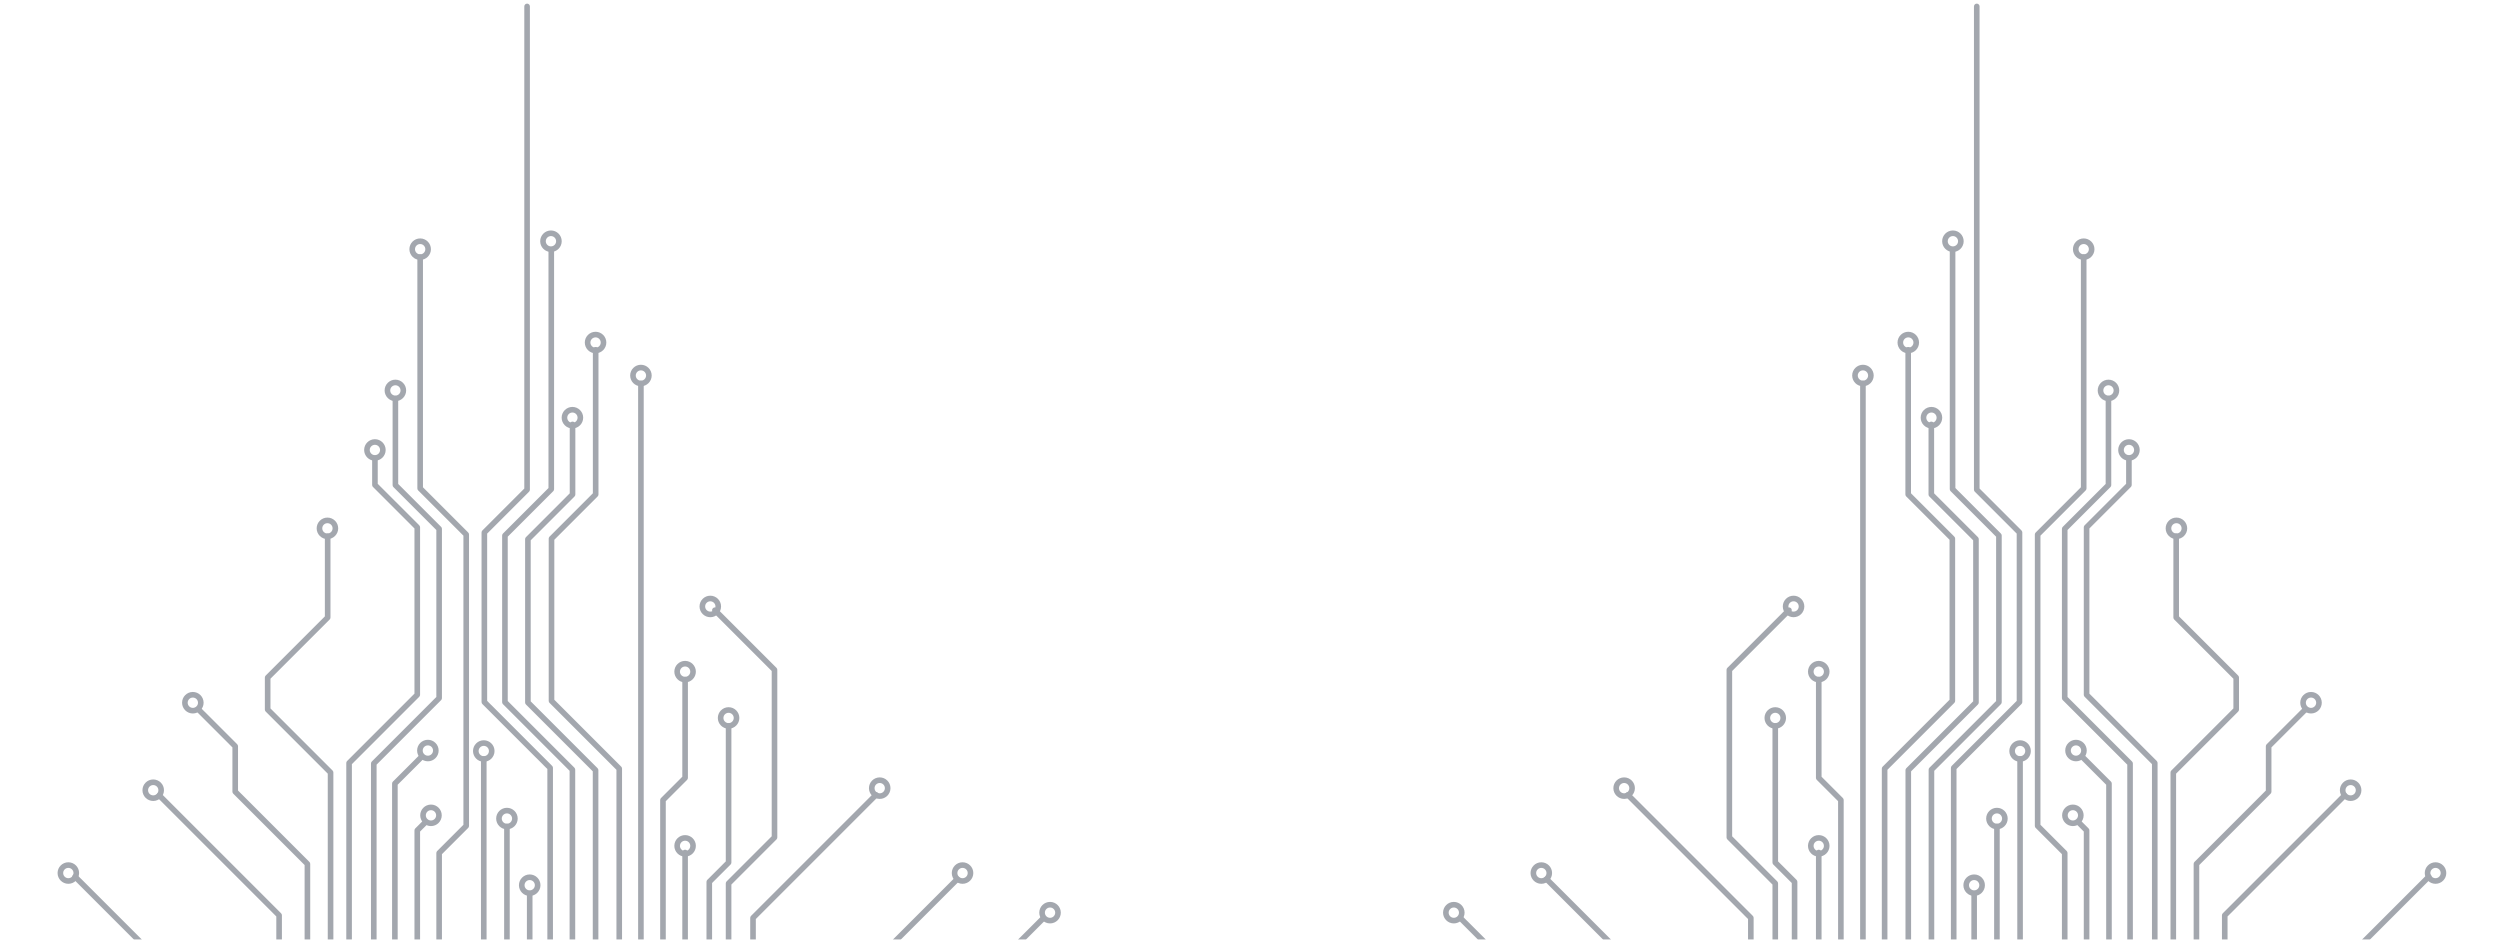 <svg width="648" height="244" viewBox="0 0 648 244" fill="none" xmlns="http://www.w3.org/2000/svg">
<g clip-path="url(#clip0_27001_8878)">
<g opacity="0.5">
<path d="M230.395 266.985H202.403C202.001 266.985 201.676 266.66 201.676 266.258C201.676 265.856 202.001 265.531 202.403 265.531H230.094L248.593 247.032C248.73 246.896 248.914 246.819 249.107 246.819H260.587L269.958 237.448C270.241 237.165 270.702 237.165 270.986 237.448C271.27 237.732 271.27 238.193 270.986 238.477L261.403 248.06C261.266 248.196 261.081 248.273 260.889 248.273H249.408L230.909 266.772C230.773 266.908 230.588 266.985 230.395 266.985Z" fill="#48505E"/>
<path d="M217.075 259.649H203.204C202.802 259.649 202.477 259.324 202.477 258.922C202.477 258.52 202.802 258.195 203.204 258.195H216.774L247.604 227.365C247.888 227.081 248.348 227.081 248.632 227.365C248.916 227.649 248.916 228.109 248.632 228.393L217.589 259.436C217.452 259.573 217.267 259.649 217.075 259.649Z" fill="#48505E"/>
<path d="M272.172 239.352C270.633 239.352 269.381 238.1 269.381 236.561C269.381 235.022 270.633 233.771 272.172 233.771C273.71 233.771 274.962 235.022 274.962 236.561C274.962 238.1 273.71 239.352 272.172 239.352ZM272.172 235.225C271.435 235.225 270.835 235.824 270.835 236.561C270.835 237.298 271.435 237.898 272.172 237.898C272.909 237.898 273.508 237.298 273.508 236.561C273.508 235.824 272.909 235.225 272.172 235.225Z" fill="#48505E"/>
<path d="M249.492 229.083C247.953 229.083 246.701 227.831 246.701 226.292C246.701 224.753 247.953 223.501 249.492 223.501C251.031 223.501 252.283 224.753 252.283 226.292C252.283 227.831 251.031 229.083 249.492 229.083ZM249.492 224.956C248.755 224.956 248.155 225.555 248.155 226.292C248.155 227.029 248.755 227.629 249.492 227.629C250.229 227.629 250.829 227.029 250.829 226.292C250.829 225.555 250.229 224.956 249.492 224.956Z" fill="#48505E"/>
<path d="M19.453 226.527C19.64 226.527 19.826 226.598 19.968 226.74L51.632 258.404H64.535C64.936 258.404 65.262 258.729 65.262 259.131C65.262 259.533 64.936 259.858 64.535 259.858H51.331C51.138 259.858 50.953 259.782 50.816 259.645L18.94 227.768C18.656 227.484 18.656 227.024 18.94 226.74C19.081 226.598 19.267 226.527 19.453 226.527Z" fill="#48505E"/>
<path d="M17.713 223.501C19.252 223.501 20.503 224.753 20.503 226.292C20.503 227.831 19.252 229.083 17.713 229.083C16.174 229.083 14.922 227.831 14.922 226.292C14.922 224.753 16.174 223.501 17.713 223.501ZM17.713 227.629C18.45 227.629 19.049 227.029 19.049 226.292C19.049 225.555 18.45 224.956 17.713 224.956C16.976 224.956 16.376 225.555 16.376 226.292C16.376 227.029 16.976 227.629 17.713 227.629Z" fill="#48505E"/>
<path d="M138.027 231.639V251.113C138.027 251.514 137.701 251.84 137.299 251.84C136.898 251.84 136.572 251.514 136.572 251.113V231.639C136.572 231.238 136.898 230.912 137.299 230.912C137.7 230.912 138.025 231.236 138.027 231.637C138.027 231.638 138.027 231.639 138.027 231.639Z" fill="#48505E"/>
<path d="M140.089 229.444C140.089 230.983 138.837 232.235 137.298 232.235C135.76 232.235 134.508 230.983 134.508 229.444C134.508 227.906 135.76 226.654 137.298 226.654C138.837 226.654 140.089 227.906 140.089 229.444ZM135.962 229.444C135.962 230.181 136.561 230.781 137.298 230.781C138.035 230.781 138.635 230.181 138.635 229.444C138.635 228.707 138.035 228.108 137.298 228.108C136.561 228.108 135.962 228.708 135.962 229.444Z" fill="#48505E"/>
<path d="M108.883 136.676V180.09C108.883 180.283 108.806 180.468 108.67 180.604L91.21 198.064V249.646C91.21 250.048 90.884 250.373 90.483 250.373C90.081 250.373 89.756 250.047 89.756 249.646V197.762C89.756 197.569 89.832 197.385 89.969 197.248L107.428 179.789V136.977L96.671 126.22C96.535 126.084 96.458 125.899 96.458 125.706V118.804C96.458 118.402 96.784 118.077 97.185 118.077C97.587 118.077 97.912 118.402 97.912 118.804V125.405L108.67 136.162C108.806 136.298 108.883 136.483 108.883 136.676Z" fill="#48505E"/>
<path d="M114.551 137.076V180.957C114.551 181.15 114.475 181.335 114.339 181.471L97.613 198.197V250.446C97.613 250.848 97.287 251.173 96.885 251.173C96.484 251.173 96.158 250.847 96.158 250.446V197.896C96.158 197.703 96.235 197.518 96.371 197.382L113.097 180.656V137.377L101.973 126.253C101.837 126.117 101.76 125.932 101.76 125.739V103.332C101.76 102.93 102.086 102.604 102.487 102.604C102.889 102.604 103.214 102.93 103.214 103.332V125.438L114.339 136.562C114.475 136.698 114.551 136.883 114.551 137.076Z" fill="#48505E"/>
<path d="M110.084 196.095C110.084 196.281 110.013 196.467 109.871 196.609L103.081 203.399V250.446C103.081 250.848 102.756 251.173 102.354 251.173C101.953 251.173 101.627 250.847 101.627 250.446V203.097C101.627 202.904 101.703 202.72 101.84 202.583L108.842 195.581C109.126 195.297 109.587 195.297 109.87 195.581C110.013 195.723 110.084 195.909 110.084 196.095Z" fill="#48505E"/>
<path d="M111.051 213.067C111.051 213.253 110.98 213.439 110.838 213.581L108.884 215.536V250.446C108.884 250.847 108.558 251.173 108.157 251.173C107.755 251.173 107.43 250.847 107.43 250.446V215.234C107.43 215.042 107.506 214.857 107.643 214.72L109.81 212.553C110.094 212.269 110.554 212.269 110.838 212.553C110.98 212.695 111.051 212.881 111.051 213.067Z" fill="#48505E"/>
<path d="M121.571 138.543V214.084C121.571 214.277 121.495 214.462 121.358 214.598L114.552 221.404V251.112C114.552 251.514 114.227 251.84 113.825 251.84C113.424 251.84 113.098 251.514 113.098 251.112V221.103C113.098 220.91 113.175 220.725 113.311 220.589L120.117 213.783V138.844L108.393 127.12C108.256 126.983 108.18 126.798 108.18 126.606V66.653C108.18 66.251 108.505 65.925 108.907 65.925C109.308 65.925 109.634 66.251 109.634 66.653V126.304L121.358 138.029C121.495 138.165 121.571 138.35 121.571 138.543Z" fill="#48505E"/>
<path d="M126.122 196.729V251.113C126.122 251.514 125.797 251.84 125.395 251.84C124.994 251.84 124.668 251.514 124.668 251.113V196.729C124.668 196.327 124.994 196.001 125.395 196.001C125.797 196.001 126.122 196.327 126.122 196.729Z" fill="#48505E"/>
<path d="M132.124 214.234V250.446C132.124 250.848 131.798 251.173 131.397 251.173C130.996 251.173 130.67 250.847 130.67 250.446V214.234C130.67 213.833 130.996 213.507 131.397 213.507C131.799 213.507 132.124 213.833 132.124 214.234Z" fill="#48505E"/>
<path d="M143.328 199.029V251.113C143.328 251.514 143.003 251.84 142.601 251.84C142.199 251.84 141.874 251.514 141.874 251.113V199.33L125.031 182.488C124.895 182.352 124.818 182.167 124.818 181.974V138.009C124.818 137.817 124.895 137.632 125.031 137.495L135.897 126.63V1.665C135.897 1.264 136.222 0.938 136.624 0.938C137.025 0.938 137.351 1.264 137.351 1.665V126.931C137.351 127.124 137.275 127.309 137.138 127.445L126.273 138.311V181.673L143.115 198.515C143.252 198.652 143.328 198.836 143.328 199.029Z" fill="#48505E"/>
<path d="M149.096 199.496V251.113C149.096 251.514 148.77 251.84 148.368 251.84C147.967 251.84 147.641 251.514 147.641 251.113V199.797L130.365 182.521C130.229 182.385 130.152 182.2 130.152 182.007V138.81C130.152 138.617 130.229 138.432 130.365 138.296L142.165 126.496V65.052C142.165 64.651 142.49 64.325 142.892 64.325C143.293 64.325 143.619 64.651 143.619 65.052V126.797C143.619 126.99 143.542 127.175 143.406 127.311L131.607 139.111V181.706L148.883 198.982C149.019 199.118 149.096 199.303 149.096 199.496Z" fill="#48505E"/>
<path d="M155.099 199.63V251.914C155.099 252.315 154.773 252.641 154.372 252.641C153.97 252.641 153.645 252.315 153.645 251.914V199.931L136.318 182.605C136.182 182.469 136.105 182.284 136.105 182.091V139.744C136.105 139.551 136.182 139.366 136.318 139.23L147.676 127.872V110.001C147.676 109.599 148.002 109.274 148.403 109.274C148.805 109.274 149.13 109.599 149.13 110.001V128.174C149.13 128.367 149.054 128.551 148.917 128.688L137.56 140.045V181.79L154.886 199.116C155.022 199.252 155.099 199.437 155.099 199.63Z" fill="#48505E"/>
<path d="M161.235 199.229V251.913C161.235 252.315 160.909 252.64 160.507 252.64C160.106 252.64 159.78 252.315 159.78 251.913V199.531L142.438 182.188C142.301 182.051 142.225 181.866 142.225 181.674V139.61C142.225 139.417 142.301 139.232 142.438 139.096L153.67 127.863V90.661C153.67 90.259 153.996 89.934 154.397 89.934C154.799 89.934 155.124 90.259 155.124 90.661V128.165C155.124 128.357 155.048 128.542 154.911 128.679L143.679 139.911V181.372L161.022 198.715C161.158 198.852 161.235 199.037 161.235 199.229Z" fill="#48505E"/>
<path d="M166.855 99.397V251.113C166.855 251.515 166.529 251.84 166.127 251.84C165.726 251.84 165.4 251.515 165.4 251.113V99.397C165.4 98.996 165.726 98.67 166.127 98.67C166.529 98.67 166.855 98.996 166.855 99.397Z" fill="#48505E"/>
<path d="M178.307 176.155V201.63C178.307 201.823 178.23 202.008 178.094 202.144L172.572 207.666V251.113C172.572 251.514 172.246 251.84 171.844 251.84C171.443 251.84 171.117 251.514 171.117 251.113V207.365C171.117 207.172 171.194 206.988 171.33 206.851L176.852 201.329V176.155C176.852 175.754 177.178 175.428 177.58 175.428C177.981 175.428 178.307 175.754 178.307 176.155Z" fill="#48505E"/>
<path d="M178.306 220.97V250.579C178.306 250.981 177.981 251.307 177.579 251.307C177.177 251.307 176.852 250.981 176.852 250.579V220.97C176.852 220.568 177.177 220.243 177.579 220.243C177.981 220.243 178.306 220.568 178.306 220.97Z" fill="#48505E"/>
<path d="M189.577 188.159V223.571C189.577 223.764 189.5 223.948 189.364 224.085L184.575 228.874V251.113C184.575 251.515 184.25 251.84 183.848 251.84C183.447 251.84 183.121 251.515 183.121 251.113V228.572C183.121 228.38 183.198 228.195 183.334 228.058L188.123 223.27V188.159C188.123 187.757 188.448 187.432 188.85 187.432C189.251 187.432 189.577 187.757 189.577 188.159Z" fill="#48505E"/>
<path d="M201.479 173.621V217.069C201.479 217.261 201.403 217.446 201.266 217.583L189.576 229.274V251.913C189.576 252.315 189.25 252.64 188.848 252.64C188.447 252.64 188.121 252.315 188.121 251.913V228.973C188.121 228.78 188.198 228.595 188.334 228.458L200.025 216.767V173.922L184.783 158.68C184.499 158.397 184.499 157.936 184.783 157.652C185.067 157.368 185.528 157.368 185.812 157.652L201.267 173.107C201.403 173.243 201.479 173.428 201.479 173.621Z" fill="#48505E"/>
<path d="M227.788 206.032C227.788 206.218 227.717 206.404 227.575 206.546L195.911 238.21V251.113C195.911 251.515 195.586 251.84 195.184 251.84C194.782 251.84 194.457 251.515 194.457 251.113V237.909C194.457 237.716 194.534 237.531 194.67 237.395L226.547 205.518C226.831 205.234 227.291 205.234 227.575 205.518C227.717 205.66 227.788 205.846 227.788 206.032Z" fill="#48505E"/>
<path d="M86.41 200.23V251.913C86.41 252.315 86.084 252.64 85.683 252.64C85.281 252.64 84.956 252.314 84.956 251.913V200.531L68.863 184.438C68.727 184.302 68.65 184.117 68.65 183.924V175.622C68.65 175.429 68.727 175.244 68.863 175.108L84.205 159.766V139.009C84.205 138.608 84.531 138.282 84.933 138.282C85.334 138.282 85.66 138.608 85.66 139.009V160.066C85.66 160.259 85.583 160.444 85.447 160.58L70.105 175.923V183.623L86.197 199.715C86.333 199.852 86.41 200.037 86.41 200.23Z" fill="#48505E"/>
<path d="M80.408 223.92V251.913C80.408 252.314 80.082 252.64 79.681 252.64C79.279 252.64 78.954 252.314 78.954 251.913V224.222L60.455 205.723C60.318 205.586 60.242 205.401 60.242 205.208V193.728L50.871 184.358C50.587 184.074 50.587 183.614 50.871 183.33C51.155 183.046 51.615 183.046 51.899 183.33L61.483 192.913C61.619 193.049 61.696 193.234 61.696 193.427V204.907L80.195 223.406C80.331 223.543 80.408 223.728 80.408 223.92Z" fill="#48505E"/>
<path d="M73.072 237.242V251.113C73.072 251.515 72.746 251.84 72.345 251.84C71.943 251.84 71.617 251.515 71.617 251.113V237.543L40.787 206.713C40.503 206.428 40.503 205.968 40.787 205.684C41.071 205.4 41.531 205.4 41.815 205.684L72.859 236.728C72.995 236.864 73.072 237.049 73.072 237.242Z" fill="#48505E"/>
<path d="M99.966 116.631C99.966 118.17 98.714 119.422 97.175 119.422C95.637 119.422 94.385 118.17 94.385 116.631C94.385 115.092 95.637 113.84 97.175 113.84C98.714 113.84 99.966 115.092 99.966 116.631ZM95.839 116.631C95.839 117.368 96.439 117.968 97.175 117.968C97.912 117.968 98.512 117.368 98.512 116.631C98.512 115.894 97.912 115.295 97.175 115.295C96.439 115.295 95.839 115.894 95.839 116.631Z" fill="#48505E"/>
<path d="M87.66 136.946C87.66 138.485 86.408 139.737 84.869 139.737C83.33 139.737 82.078 138.485 82.078 136.946C82.078 135.407 83.33 134.156 84.869 134.156C86.408 134.156 87.66 135.407 87.66 136.946ZM83.532 136.946C83.532 137.683 84.132 138.283 84.869 138.283C85.606 138.283 86.205 137.683 86.205 136.946C86.205 136.209 85.606 135.61 84.869 135.61C84.132 135.61 83.532 136.209 83.532 136.946Z" fill="#48505E"/>
<path d="M52.775 182.145C52.775 183.684 51.523 184.936 49.984 184.936C48.445 184.936 47.193 183.684 47.193 182.145C47.193 180.606 48.445 179.354 49.984 179.354C51.523 179.354 52.775 180.606 52.775 182.145ZM48.648 182.145C48.648 182.882 49.247 183.482 49.984 183.482C50.721 183.482 51.321 182.882 51.321 182.145C51.321 181.408 50.721 180.809 49.984 180.809C49.247 180.809 48.648 181.408 48.648 182.145Z" fill="#48505E"/>
<path d="M42.505 204.824C42.505 206.362 41.253 207.614 39.714 207.614C38.176 207.614 36.924 206.362 36.924 204.824C36.924 203.285 38.176 202.033 39.714 202.033C41.253 202.033 42.505 203.285 42.505 204.824ZM38.378 204.824C38.378 205.561 38.978 206.16 39.714 206.16C40.451 206.16 41.051 205.561 41.051 204.824C41.051 204.087 40.451 203.487 39.714 203.487C38.978 203.487 38.378 204.087 38.378 204.824Z" fill="#48505E"/>
<path d="M111.696 64.589C111.696 66.128 110.444 67.38 108.906 67.38C107.367 67.38 106.115 66.128 106.115 64.589C106.115 63.05 107.367 61.799 108.906 61.799C110.445 61.799 111.696 63.05 111.696 64.589ZM107.569 64.589C107.569 65.326 108.169 65.926 108.906 65.926C109.643 65.926 110.242 65.326 110.242 64.589C110.242 63.852 109.643 63.253 108.906 63.253C108.169 63.253 107.569 63.852 107.569 64.589Z" fill="#48505E"/>
<path d="M105.275 101.199C105.275 102.738 104.023 103.99 102.484 103.99C100.945 103.99 99.693 102.738 99.693 101.199C99.693 99.66 100.945 98.408 102.484 98.408C104.023 98.408 105.275 99.66 105.275 101.199ZM101.147 101.199C101.147 101.936 101.747 102.535 102.484 102.535C103.221 102.535 103.82 101.936 103.82 101.199C103.82 100.462 103.221 99.862 102.484 99.862C101.747 99.862 101.147 100.462 101.147 101.199Z" fill="#48505E"/>
<path d="M145.597 62.526C145.597 64.064 144.345 65.316 142.806 65.316C141.267 65.316 140.016 64.064 140.016 62.526C140.016 60.987 141.268 59.735 142.806 59.735C144.345 59.735 145.597 60.987 145.597 62.526ZM141.47 62.526C141.47 63.263 142.069 63.862 142.806 63.862C143.543 63.862 144.143 63.263 144.143 62.526C144.143 61.789 143.543 61.189 142.806 61.189C142.069 61.189 141.47 61.789 141.47 62.526Z" fill="#48505E"/>
<path d="M151.16 108.263C151.16 109.802 149.908 111.054 148.369 111.054C146.83 111.054 145.578 109.802 145.578 108.263C145.578 106.725 146.83 105.473 148.369 105.473C149.908 105.473 151.16 106.725 151.16 108.263ZM147.032 108.263C147.032 109 147.632 109.6 148.369 109.6C149.106 109.6 149.705 109 149.705 108.263C149.705 107.526 149.106 106.927 148.369 106.927C147.632 106.927 147.032 107.526 147.032 108.263Z" fill="#48505E"/>
<path d="M157.161 88.785C157.161 90.324 155.91 91.576 154.371 91.576C152.832 91.576 151.58 90.324 151.58 88.785C151.58 87.246 152.832 85.994 154.371 85.994C155.91 85.994 157.161 87.246 157.161 88.785ZM153.034 88.785C153.034 89.522 153.634 90.121 154.371 90.121C155.108 90.121 155.707 89.522 155.707 88.785C155.707 88.048 155.108 87.448 154.371 87.448C153.634 87.448 153.034 88.048 153.034 88.785Z" fill="#48505E"/>
<path d="M168.917 97.333C168.917 98.872 167.665 100.124 166.127 100.124C164.588 100.124 163.336 98.872 163.336 97.333C163.336 95.794 164.588 94.543 166.127 94.543C167.666 94.543 168.917 95.794 168.917 97.333ZM164.79 97.333C164.79 98.07 165.39 98.67 166.127 98.67C166.864 98.67 167.463 98.07 167.463 97.333C167.463 96.596 166.864 95.997 166.127 95.997C165.39 95.997 164.79 96.596 164.79 97.333Z" fill="#48505E"/>
<path d="M180.369 174.092C180.369 175.631 179.117 176.882 177.578 176.882C176.039 176.882 174.787 175.631 174.787 174.092C174.787 172.553 176.039 171.301 177.578 171.301C179.117 171.301 180.369 172.553 180.369 174.092ZM176.241 174.092C176.241 174.829 176.841 175.428 177.578 175.428C178.315 175.428 178.915 174.829 178.915 174.092C178.915 173.355 178.315 172.755 177.578 172.755C176.841 172.755 176.241 173.355 176.241 174.092Z" fill="#48505E"/>
<path d="M180.369 219.248C180.369 220.787 179.117 222.038 177.578 222.038C176.039 222.038 174.787 220.786 174.787 219.248C174.787 217.709 176.039 216.457 177.578 216.457C179.117 216.457 180.369 217.709 180.369 219.248ZM176.241 219.248C176.241 219.985 176.841 220.584 177.578 220.584C178.315 220.584 178.915 219.985 178.915 219.248C178.915 218.511 178.315 217.911 177.578 217.911C176.841 217.911 176.241 218.511 176.241 219.248Z" fill="#48505E"/>
<path d="M134.187 212.171C134.187 213.71 132.935 214.961 131.396 214.961C129.858 214.961 128.605 213.709 128.605 212.171C128.605 210.632 129.857 209.38 131.396 209.38C132.935 209.38 134.187 210.632 134.187 212.171ZM130.06 212.171C130.06 212.908 130.659 213.507 131.396 213.507C132.133 213.507 132.733 212.908 132.733 212.171C132.733 211.434 132.133 210.834 131.396 210.834C130.659 210.834 130.06 211.434 130.06 212.171Z" fill="#48505E"/>
<path d="M128.185 194.665C128.185 196.204 126.933 197.456 125.394 197.456C123.855 197.456 122.604 196.204 122.604 194.665C122.604 193.126 123.855 191.874 125.394 191.874C126.933 191.874 128.185 193.126 128.185 194.665ZM124.058 194.665C124.058 195.402 124.657 196.001 125.394 196.001C126.131 196.001 126.731 195.402 126.731 194.665C126.731 193.928 126.131 193.328 125.394 193.328C124.657 193.328 124.058 193.928 124.058 194.665Z" fill="#48505E"/>
<path d="M114.501 211.334C114.501 212.873 113.249 214.125 111.711 214.125C110.172 214.125 108.92 212.873 108.92 211.334C108.92 209.795 110.172 208.544 111.711 208.544C113.249 208.544 114.501 209.795 114.501 211.334ZM110.374 211.334C110.374 212.071 110.974 212.671 111.71 212.671C112.447 212.671 113.047 212.071 113.047 211.334C113.047 210.597 112.447 209.998 111.71 209.998C110.973 209.998 110.374 210.597 110.374 211.334Z" fill="#48505E"/>
<path d="M113.697 194.54C113.697 196.079 112.445 197.331 110.906 197.331C109.367 197.331 108.115 196.079 108.115 194.54C108.115 193.001 109.367 191.75 110.906 191.75C112.445 191.75 113.697 193.001 113.697 194.54ZM109.569 194.54C109.569 195.277 110.169 195.877 110.906 195.877C111.643 195.877 112.242 195.277 112.242 194.54C112.242 193.803 111.643 193.204 110.906 193.204C110.169 193.204 109.569 193.803 109.569 194.54Z" fill="#48505E"/>
<path d="M191.64 186.095C191.64 187.634 190.388 188.886 188.849 188.886C187.311 188.886 186.059 187.634 186.059 186.095C186.059 184.556 187.311 183.304 188.849 183.304C190.388 183.304 191.64 184.556 191.64 186.095ZM187.513 186.095C187.513 186.832 188.112 187.432 188.849 187.432C189.586 187.432 190.186 186.832 190.186 186.095C190.186 185.358 189.586 184.759 188.849 184.759C188.112 184.759 187.513 185.358 187.513 186.095Z" fill="#48505E"/>
<path d="M230.814 204.29C230.814 205.829 229.562 207.081 228.023 207.081C226.484 207.081 225.232 205.829 225.232 204.29C225.232 202.751 226.484 201.499 228.023 201.499C229.562 201.499 230.814 202.751 230.814 204.29ZM226.687 204.29C226.687 205.027 227.286 205.627 228.023 205.627C228.76 205.627 229.36 205.027 229.36 204.29C229.36 203.553 228.76 202.953 228.023 202.953C227.286 202.953 226.687 203.553 226.687 204.29Z" fill="#48505E"/>
<path d="M186.9 157.193C186.9 158.731 185.648 159.983 184.109 159.983C182.57 159.983 181.318 158.731 181.318 157.193C181.318 155.654 182.57 154.402 184.109 154.402C185.648 154.402 186.9 155.654 186.9 157.193ZM182.773 157.193C182.773 157.93 183.372 158.529 184.109 158.529C184.846 158.529 185.446 157.93 185.446 157.193C185.446 156.456 184.846 155.856 184.109 155.856C183.372 155.856 182.773 156.456 182.773 157.193Z" fill="#48505E"/>
</g>
<g opacity="0.5">
<path d="M418.605 266.985H446.597C446.999 266.985 447.324 266.66 447.324 266.258C447.324 265.856 446.999 265.531 446.597 265.531H418.906L400.407 247.032C400.27 246.896 400.086 246.819 399.893 246.819H388.413L379.042 237.448C378.759 237.165 378.298 237.165 378.014 237.448C377.73 237.732 377.73 238.193 378.014 238.477L387.597 248.06C387.734 248.196 387.919 248.273 388.111 248.273H399.592L418.091 266.772C418.227 266.908 418.412 266.985 418.605 266.985Z" fill="#48505E"/>
<path d="M431.925 259.649H445.796C446.198 259.649 446.523 259.324 446.523 258.922C446.523 258.52 446.198 258.195 445.796 258.195H432.226L401.396 227.365C401.112 227.081 400.652 227.081 400.368 227.365C400.084 227.649 400.084 228.109 400.368 228.393L431.411 259.436C431.548 259.573 431.733 259.649 431.925 259.649Z" fill="#48505E"/>
<path d="M376.829 239.352C378.368 239.352 379.62 238.1 379.62 236.561C379.62 235.022 378.368 233.771 376.829 233.771C375.291 233.771 374.039 235.022 374.039 236.561C374.039 238.1 375.291 239.352 376.829 239.352ZM376.829 235.225C377.566 235.225 378.166 235.824 378.166 236.561C378.166 237.298 377.566 237.898 376.829 237.898C376.092 237.898 375.493 237.298 375.493 236.561C375.493 235.824 376.092 235.225 376.829 235.225Z" fill="#48505E"/>
<path d="M399.508 229.083C401.047 229.083 402.299 227.831 402.299 226.292C402.299 224.753 401.047 223.501 399.508 223.501C397.969 223.501 396.717 224.753 396.717 226.292C396.717 227.831 397.969 229.083 399.508 229.083ZM399.508 224.956C400.245 224.956 400.845 225.555 400.845 226.292C400.845 227.029 400.245 227.629 399.508 227.629C398.771 227.629 398.171 227.029 398.171 226.292C398.171 225.555 398.771 224.956 399.508 224.956Z" fill="#48505E"/>
<path d="M629.546 226.527C629.359 226.527 629.174 226.598 629.031 226.74L597.367 258.404H584.464C584.063 258.404 583.737 258.729 583.737 259.131C583.737 259.533 584.063 259.858 584.464 259.858H597.668C597.861 259.858 598.046 259.782 598.182 259.645L630.059 227.768C630.343 227.484 630.343 227.024 630.059 226.74C629.918 226.598 629.732 226.527 629.546 226.527Z" fill="#48505E"/>
<path d="M631.287 223.501C629.748 223.501 628.497 224.753 628.497 226.292C628.497 227.831 629.748 229.083 631.287 229.083C632.826 229.083 634.078 227.831 634.078 226.292C634.078 224.753 632.826 223.501 631.287 223.501ZM631.287 227.629C630.55 227.629 629.951 227.029 629.951 226.292C629.951 225.555 630.55 224.956 631.287 224.956C632.024 224.956 632.624 225.555 632.624 226.292C632.624 227.029 632.024 227.629 631.287 227.629Z" fill="#48505E"/>
<path d="M510.974 231.639V251.113C510.974 251.514 511.3 251.84 511.702 251.84C512.103 251.84 512.429 251.514 512.429 251.113V231.639C512.429 231.238 512.103 230.912 511.702 230.912C511.301 230.912 510.976 231.236 510.974 231.637C510.974 231.638 510.974 231.639 510.974 231.639Z" fill="#48505E"/>
<path d="M508.91 229.444C508.91 230.983 510.162 232.235 511.701 232.235C513.239 232.235 514.491 230.983 514.491 229.444C514.491 227.906 513.239 226.654 511.701 226.654C510.162 226.654 508.91 227.906 508.91 229.444ZM513.037 229.444C513.037 230.181 512.438 230.781 511.701 230.781C510.964 230.781 510.364 230.181 510.364 229.444C510.364 228.707 510.964 228.108 511.701 228.108C512.438 228.108 513.037 228.708 513.037 229.444Z" fill="#48505E"/>
<path d="M540.116 136.676V180.09C540.116 180.283 540.193 180.468 540.329 180.604L557.789 198.064V249.646C557.789 250.048 558.115 250.373 558.516 250.373C558.918 250.373 559.243 250.047 559.243 249.646V197.762C559.243 197.569 559.167 197.385 559.03 197.248L541.571 179.789V136.977L552.328 126.22C552.464 126.084 552.541 125.899 552.541 125.706V118.804C552.541 118.402 552.215 118.077 551.814 118.077C551.412 118.077 551.087 118.402 551.087 118.804V125.405L540.329 136.162C540.193 136.298 540.116 136.483 540.116 136.676Z" fill="#48505E"/>
<path d="M534.449 137.076V180.957C534.449 181.15 534.525 181.335 534.661 181.471L551.387 198.197V250.446C551.387 250.848 551.713 251.173 552.115 251.173C552.516 251.173 552.842 250.847 552.842 250.446V197.896C552.842 197.703 552.765 197.518 552.629 197.382L535.903 180.656V137.377L547.027 126.253C547.163 126.117 547.24 125.932 547.24 125.739V103.332C547.24 102.93 546.914 102.604 546.513 102.604C546.111 102.604 545.786 102.93 545.786 103.332V125.438L534.661 136.562C534.525 136.698 534.449 136.883 534.449 137.076Z" fill="#48505E"/>
<path d="M538.916 196.095C538.916 196.281 538.987 196.467 539.129 196.609L545.919 203.399V250.446C545.919 250.848 546.244 251.173 546.646 251.173C547.047 251.173 547.373 250.847 547.373 250.446V203.097C547.373 202.904 547.297 202.72 547.16 202.583L540.158 195.581C539.874 195.297 539.413 195.297 539.13 195.581C538.987 195.723 538.916 195.909 538.916 196.095Z" fill="#48505E"/>
<path d="M537.95 213.067C537.95 213.253 538.021 213.439 538.163 213.581L540.117 215.536V250.446C540.117 250.847 540.443 251.173 540.844 251.173C541.245 251.173 541.571 250.847 541.571 250.446V215.234C541.571 215.042 541.495 214.857 541.358 214.72L539.191 212.553C538.907 212.269 538.447 212.269 538.163 212.553C538.021 212.695 537.95 212.881 537.95 213.067Z" fill="#48505E"/>
<path d="M527.43 138.543V214.084C527.43 214.277 527.506 214.462 527.643 214.598L534.449 221.404V251.112C534.449 251.514 534.774 251.84 535.176 251.84C535.577 251.84 535.903 251.514 535.903 251.112V221.103C535.903 220.91 535.826 220.725 535.69 220.589L528.884 213.783V138.844L540.608 127.12C540.745 126.983 540.821 126.798 540.821 126.606V66.653C540.821 66.251 540.496 65.925 540.094 65.925C539.693 65.925 539.367 66.251 539.367 66.653V126.304L527.643 138.029C527.506 138.165 527.43 138.35 527.43 138.543Z" fill="#48505E"/>
<path d="M522.878 196.729V251.113C522.878 251.514 523.203 251.84 523.605 251.84C524.006 251.84 524.332 251.514 524.332 251.113V196.729C524.332 196.327 524.006 196.001 523.605 196.001C523.203 196.001 522.878 196.327 522.878 196.729Z" fill="#48505E"/>
<path d="M516.876 214.234V250.446C516.876 250.848 517.202 251.173 517.603 251.173C518.004 251.173 518.33 250.847 518.33 250.446V214.234C518.33 213.833 518.004 213.507 517.603 213.507C517.201 213.507 516.876 213.833 516.876 214.234Z" fill="#48505E"/>
<path d="M505.673 199.029V251.113C505.673 251.514 505.998 251.84 506.4 251.84C506.802 251.84 507.127 251.514 507.127 251.113V199.33L523.97 182.488C524.106 182.352 524.183 182.167 524.183 181.974V138.009C524.183 137.817 524.106 137.632 523.97 137.495L513.104 126.63V1.665C513.104 1.264 512.779 0.938 512.377 0.938C511.975 0.938 511.65 1.264 511.65 1.665V126.931C511.65 127.124 511.726 127.309 511.863 127.445L522.728 138.311V181.673L505.886 198.515C505.749 198.652 505.673 198.836 505.673 199.029Z" fill="#48505E"/>
<path d="M499.903 199.496V251.113C499.903 251.514 500.229 251.84 500.631 251.84C501.032 251.84 501.358 251.514 501.358 251.113V199.797L518.634 182.521C518.77 182.385 518.847 182.2 518.847 182.007V138.81C518.847 138.617 518.77 138.432 518.634 138.296L506.834 126.496V65.052C506.834 64.651 506.509 64.325 506.107 64.325C505.706 64.325 505.38 64.651 505.38 65.052V126.797C505.38 126.99 505.457 127.175 505.593 127.311L517.392 139.111V181.706L500.116 198.982C499.98 199.118 499.903 199.303 499.903 199.496Z" fill="#48505E"/>
<path d="M493.902 199.63V251.914C493.902 252.315 494.228 252.641 494.629 252.641C495.031 252.641 495.356 252.315 495.356 251.914V199.931L512.683 182.605C512.819 182.469 512.896 182.284 512.896 182.091V139.744C512.896 139.551 512.819 139.366 512.683 139.23L501.325 127.872V110.001C501.325 109.599 500.999 109.274 500.598 109.274C500.196 109.274 499.871 109.599 499.871 110.001V128.174C499.871 128.367 499.947 128.551 500.084 128.688L511.441 140.045V181.79L494.115 199.116C493.979 199.252 493.902 199.437 493.902 199.63Z" fill="#48505E"/>
<path d="M487.766 199.229V251.913C487.766 252.315 488.092 252.64 488.494 252.64C488.895 252.64 489.221 252.315 489.221 251.913V199.531L506.563 182.188C506.7 182.051 506.776 181.866 506.776 181.674V139.61C506.776 139.417 506.7 139.232 506.563 139.096L495.331 127.863V90.661C495.331 90.259 495.005 89.934 494.604 89.934C494.202 89.934 493.877 90.259 493.877 90.661V128.165C493.877 128.357 493.953 128.542 494.09 128.679L505.322 139.911V181.372L487.979 198.715C487.843 198.852 487.766 199.037 487.766 199.229Z" fill="#48505E"/>
<path d="M482.146 99.397V251.113C482.146 251.515 482.472 251.84 482.874 251.84C483.275 251.84 483.601 251.515 483.601 251.113V99.397C483.601 98.996 483.275 98.67 482.874 98.67C482.472 98.67 482.146 98.996 482.146 99.397Z" fill="#48505E"/>
<path d="M470.694 176.155V201.63C470.694 201.823 470.771 202.008 470.907 202.144L476.429 207.666V251.113C476.429 251.514 476.755 251.84 477.157 251.84C477.558 251.84 477.884 251.514 477.884 251.113V207.365C477.884 207.172 477.807 206.988 477.671 206.851L472.149 201.329V176.155C472.149 175.754 471.823 175.428 471.421 175.428C471.02 175.428 470.694 175.754 470.694 176.155Z" fill="#48505E"/>
<path d="M470.694 220.97V250.579C470.694 250.981 471.019 251.307 471.421 251.307C471.823 251.307 472.148 250.981 472.148 250.579V220.97C472.148 220.568 471.823 220.243 471.421 220.243C471.019 220.243 470.694 220.568 470.694 220.97Z" fill="#48505E"/>
<path d="M459.424 188.159V223.571C459.424 223.764 459.501 223.948 459.637 224.085L464.426 228.874V251.113C464.426 251.515 464.751 251.84 465.153 251.84C465.554 251.84 465.88 251.515 465.88 251.113V228.572C465.88 228.38 465.803 228.195 465.667 228.058L460.878 223.27V188.159C460.878 187.757 460.553 187.432 460.151 187.432C459.75 187.432 459.424 187.757 459.424 188.159Z" fill="#48505E"/>
<path d="M447.52 173.621V217.069C447.52 217.261 447.596 217.446 447.733 217.583L459.423 229.274V251.913C459.423 252.315 459.749 252.64 460.151 252.64C460.552 252.64 460.878 252.315 460.878 251.913V228.973C460.878 228.78 460.801 228.595 460.665 228.458L448.974 216.767V173.922L464.216 158.68C464.5 158.397 464.5 157.936 464.216 157.652C463.932 157.368 463.471 157.368 463.187 157.652L447.732 173.107C447.596 173.243 447.52 173.428 447.52 173.621Z" fill="#48505E"/>
<path d="M421.212 206.032C421.212 206.218 421.283 206.404 421.425 206.546L453.089 238.21V251.113C453.089 251.515 453.414 251.84 453.816 251.84C454.218 251.84 454.543 251.515 454.543 251.113V237.909C454.543 237.716 454.466 237.531 454.33 237.395L422.453 205.518C422.169 205.234 421.709 205.234 421.425 205.518C421.283 205.66 421.212 205.846 421.212 206.032Z" fill="#48505E"/>
<path d="M562.591 200.23V251.913C562.591 252.315 562.917 252.64 563.318 252.64C563.72 252.64 564.045 252.314 564.045 251.913V200.531L580.138 184.438C580.274 184.302 580.351 184.117 580.351 183.924V175.622C580.351 175.429 580.274 175.244 580.138 175.108L564.796 159.766V139.009C564.796 138.608 564.47 138.282 564.068 138.282C563.667 138.282 563.341 138.608 563.341 139.009V160.066C563.341 160.259 563.418 160.444 563.554 160.58L578.896 175.923V183.623L562.804 199.715C562.668 199.852 562.591 200.037 562.591 200.23Z" fill="#48505E"/>
<path d="M568.592 223.92V251.913C568.592 252.314 568.918 252.64 569.319 252.64C569.721 252.64 570.046 252.314 570.046 251.913V224.222L588.546 205.723C588.682 205.586 588.759 205.401 588.759 205.208V193.728L598.129 184.358C598.413 184.074 598.413 183.614 598.129 183.33C597.845 183.046 597.385 183.046 597.101 183.33L587.517 192.913C587.381 193.049 587.304 193.234 587.304 193.427V204.907L568.805 223.406C568.669 223.543 568.592 223.728 568.592 223.92Z" fill="#48505E"/>
<path d="M575.928 237.242V251.113C575.928 251.515 576.254 251.84 576.655 251.84C577.057 251.84 577.383 251.515 577.383 251.113V237.543L608.213 206.713C608.497 206.428 608.497 205.968 608.213 205.684C607.929 205.4 607.469 205.4 607.185 205.684L576.141 236.728C576.005 236.864 575.928 237.049 575.928 237.242Z" fill="#48505E"/>
<path d="M549.035 116.631C549.035 118.17 550.287 119.422 551.826 119.422C553.364 119.422 554.616 118.17 554.616 116.631C554.616 115.092 553.364 113.84 551.826 113.84C550.287 113.84 549.035 115.092 549.035 116.631ZM553.162 116.631C553.162 117.368 552.562 117.968 551.826 117.968C551.089 117.968 550.489 117.368 550.489 116.631C550.489 115.894 551.089 115.295 551.826 115.295C552.562 115.295 553.162 115.894 553.162 116.631Z" fill="#48505E"/>
<path d="M561.34 136.946C561.34 138.485 562.592 139.737 564.131 139.737C565.67 139.737 566.922 138.485 566.922 136.946C566.922 135.407 565.67 134.156 564.131 134.156C562.592 134.156 561.34 135.407 561.34 136.946ZM565.468 136.946C565.468 137.683 564.868 138.283 564.131 138.283C563.394 138.283 562.795 137.683 562.795 136.946C562.795 136.209 563.394 135.61 564.131 135.61C564.868 135.61 565.468 136.209 565.468 136.946Z" fill="#48505E"/>
<path d="M596.225 182.145C596.225 183.684 597.477 184.936 599.016 184.936C600.555 184.936 601.807 183.684 601.807 182.145C601.807 180.606 600.555 179.354 599.016 179.354C597.477 179.354 596.225 180.606 596.225 182.145ZM600.352 182.145C600.352 182.882 599.753 183.482 599.016 183.482C598.279 183.482 597.679 182.882 597.679 182.145C597.679 181.408 598.279 180.809 599.016 180.809C599.753 180.809 600.352 181.408 600.352 182.145Z" fill="#48505E"/>
<path d="M606.495 204.824C606.495 206.362 607.747 207.614 609.286 207.614C610.824 207.614 612.076 206.362 612.076 204.824C612.076 203.285 610.824 202.033 609.286 202.033C607.747 202.033 606.495 203.285 606.495 204.824ZM610.622 204.824C610.622 205.561 610.022 206.16 609.286 206.16C608.549 206.16 607.949 205.561 607.949 204.824C607.949 204.087 608.549 203.487 609.286 203.487C610.022 203.487 610.622 204.087 610.622 204.824Z" fill="#48505E"/>
<path d="M537.304 64.589C537.304 66.128 538.556 67.38 540.094 67.38C541.633 67.38 542.885 66.128 542.885 64.589C542.885 63.05 541.633 61.799 540.094 61.799C538.555 61.799 537.304 63.05 537.304 64.589ZM541.431 64.589C541.431 65.326 540.831 65.926 540.094 65.926C539.357 65.926 538.758 65.326 538.758 64.589C538.758 63.852 539.357 63.253 540.094 63.253C540.831 63.253 541.431 63.852 541.431 64.589Z" fill="#48505E"/>
<path d="M543.725 101.199C543.725 102.738 544.977 103.99 546.516 103.99C548.055 103.99 549.307 102.738 549.307 101.199C549.307 99.66 548.055 98.408 546.516 98.408C544.977 98.408 543.725 99.66 543.725 101.199ZM547.853 101.199C547.853 101.936 547.253 102.535 546.516 102.535C545.779 102.535 545.18 101.936 545.18 101.199C545.18 100.462 545.779 99.862 546.516 99.862C547.253 99.862 547.853 100.462 547.853 101.199Z" fill="#48505E"/>
<path d="M503.404 62.526C503.404 64.064 504.656 65.316 506.195 65.316C507.734 65.316 508.985 64.064 508.985 62.526C508.985 60.987 507.733 59.735 506.195 59.735C504.656 59.735 503.404 60.987 503.404 62.526ZM507.531 62.526C507.531 63.263 506.932 63.862 506.195 63.862C505.458 63.862 504.858 63.263 504.858 62.526C504.858 61.789 505.458 61.189 506.195 61.189C506.932 61.189 507.531 61.789 507.531 62.526Z" fill="#48505E"/>
<path d="M497.84 108.263C497.84 109.802 499.092 111.054 500.631 111.054C502.17 111.054 503.422 109.802 503.422 108.263C503.422 106.725 502.17 105.473 500.631 105.473C499.092 105.473 497.84 106.725 497.84 108.263ZM501.968 108.263C501.968 109 501.368 109.6 500.631 109.6C499.894 109.6 499.295 109 499.295 108.263C499.295 107.526 499.894 106.927 500.631 106.927C501.368 106.927 501.968 107.526 501.968 108.263Z" fill="#48505E"/>
<path d="M491.838 88.785C491.838 90.324 493.09 91.576 494.628 91.576C496.167 91.576 497.419 90.324 497.419 88.785C497.419 87.246 496.167 85.994 494.628 85.994C493.09 85.994 491.838 87.246 491.838 88.785ZM495.965 88.785C495.965 89.522 495.365 90.121 494.628 90.121C493.891 90.121 493.292 89.522 493.292 88.785C493.292 88.048 493.892 87.448 494.628 87.448C495.365 87.448 495.965 88.048 495.965 88.785Z" fill="#48505E"/>
<path d="M480.083 97.333C480.083 98.872 481.335 100.124 482.873 100.124C484.412 100.124 485.664 98.872 485.664 97.333C485.664 95.794 484.412 94.543 482.873 94.543C481.334 94.543 480.083 95.794 480.083 97.333ZM484.21 97.333C484.21 98.07 483.61 98.67 482.873 98.67C482.136 98.67 481.537 98.07 481.537 97.333C481.537 96.596 482.136 95.997 482.873 95.997C483.61 95.997 484.21 96.596 484.21 97.333Z" fill="#48505E"/>
<path d="M468.63 174.092C468.63 175.631 469.882 176.882 471.421 176.882C472.96 176.882 474.212 175.631 474.212 174.092C474.212 172.553 472.96 171.301 471.421 171.301C469.882 171.301 468.63 172.553 468.63 174.092ZM472.758 174.092C472.758 174.829 472.158 175.428 471.421 175.428C470.684 175.428 470.084 174.829 470.084 174.092C470.084 173.355 470.684 172.755 471.421 172.755C472.158 172.755 472.758 173.355 472.758 174.092Z" fill="#48505E"/>
<path d="M468.63 219.248C468.63 220.787 469.882 222.038 471.421 222.038C472.96 222.038 474.212 220.786 474.212 219.248C474.212 217.709 472.96 216.457 471.421 216.457C469.882 216.457 468.63 217.709 468.63 219.248ZM472.758 219.248C472.758 219.985 472.158 220.584 471.421 220.584C470.684 220.584 470.084 219.985 470.084 219.248C470.084 218.511 470.684 217.911 471.421 217.911C472.158 217.911 472.758 218.511 472.758 219.248Z" fill="#48505E"/>
<path d="M514.812 212.171C514.812 213.71 516.064 214.961 517.603 214.961C519.141 214.961 520.394 213.709 520.394 212.171C520.394 210.632 519.142 209.38 517.603 209.38C516.064 209.38 514.812 210.632 514.812 212.171ZM518.939 212.171C518.939 212.908 518.34 213.507 517.603 213.507C516.866 213.507 516.266 212.908 516.266 212.171C516.266 211.434 516.866 210.834 517.603 210.834C518.34 210.834 518.939 211.434 518.939 212.171Z" fill="#48505E"/>
<path d="M520.814 194.665C520.814 196.204 522.066 197.456 523.605 197.456C525.144 197.456 526.396 196.204 526.396 194.665C526.396 193.126 525.144 191.874 523.605 191.874C522.066 191.874 520.814 193.126 520.814 194.665ZM524.941 194.665C524.941 195.402 524.342 196.001 523.605 196.001C522.868 196.001 522.268 195.402 522.268 194.665C522.268 193.928 522.868 193.328 523.605 193.328C524.342 193.328 524.941 193.928 524.941 194.665Z" fill="#48505E"/>
<path d="M534.498 211.334C534.498 212.873 535.75 214.125 537.288 214.125C538.827 214.125 540.079 212.873 540.079 211.334C540.079 209.795 538.827 208.544 537.288 208.544C535.75 208.544 534.498 209.795 534.498 211.334ZM538.625 211.334C538.625 212.071 538.025 212.671 537.289 212.671C536.552 212.671 535.952 212.071 535.952 211.334C535.952 210.597 536.552 209.998 537.289 209.998C538.026 209.998 538.625 210.597 538.625 211.334Z" fill="#48505E"/>
<path d="M535.304 194.54C535.304 196.079 536.556 197.331 538.095 197.331C539.634 197.331 540.886 196.079 540.886 194.54C540.886 193.001 539.634 191.75 538.095 191.75C536.556 191.75 535.304 193.001 535.304 194.54ZM539.432 194.54C539.432 195.277 538.832 195.877 538.095 195.877C537.358 195.877 536.758 195.277 536.758 194.54C536.758 193.803 537.358 193.204 538.095 193.204C538.832 193.204 539.432 193.803 539.432 194.54Z" fill="#48505E"/>
<path d="M457.36 186.095C457.36 187.634 458.612 188.886 460.151 188.886C461.689 188.886 462.941 187.634 462.941 186.095C462.941 184.556 461.689 183.304 460.151 183.304C458.612 183.304 457.36 184.556 457.36 186.095ZM461.487 186.095C461.487 186.832 460.888 187.432 460.151 187.432C459.414 187.432 458.814 186.832 458.814 186.095C458.814 185.358 459.414 184.759 460.151 184.759C460.888 184.759 461.487 185.358 461.487 186.095Z" fill="#48505E"/>
<path d="M418.186 204.29C418.186 205.829 419.438 207.081 420.977 207.081C422.516 207.081 423.768 205.829 423.768 204.29C423.768 202.751 422.516 201.499 420.977 201.499C419.438 201.499 418.186 202.751 418.186 204.29ZM422.313 204.29C422.313 205.027 421.714 205.627 420.977 205.627C420.24 205.627 419.64 205.027 419.64 204.29C419.64 203.553 420.24 202.953 420.977 202.953C421.714 202.953 422.313 203.553 422.313 204.29Z" fill="#48505E"/>
<path d="M462.1 157.193C462.1 158.731 463.352 159.983 464.891 159.983C466.43 159.983 467.682 158.731 467.682 157.193C467.682 155.654 466.43 154.402 464.891 154.402C463.352 154.402 462.1 155.654 462.1 157.193ZM466.227 157.193C466.227 157.93 465.628 158.529 464.891 158.529C464.154 158.529 463.554 157.93 463.554 157.193C463.554 156.456 464.154 155.856 464.891 155.856C465.628 155.856 466.227 156.456 466.227 157.193Z" fill="#48505E"/>
</g>
</g>
<defs>
<clipPath id="clip0_27001_8878">
<rect width="648" height="243" fill="white" transform="translate(0 0.56)"/>
</clipPath>
</defs>
</svg>
